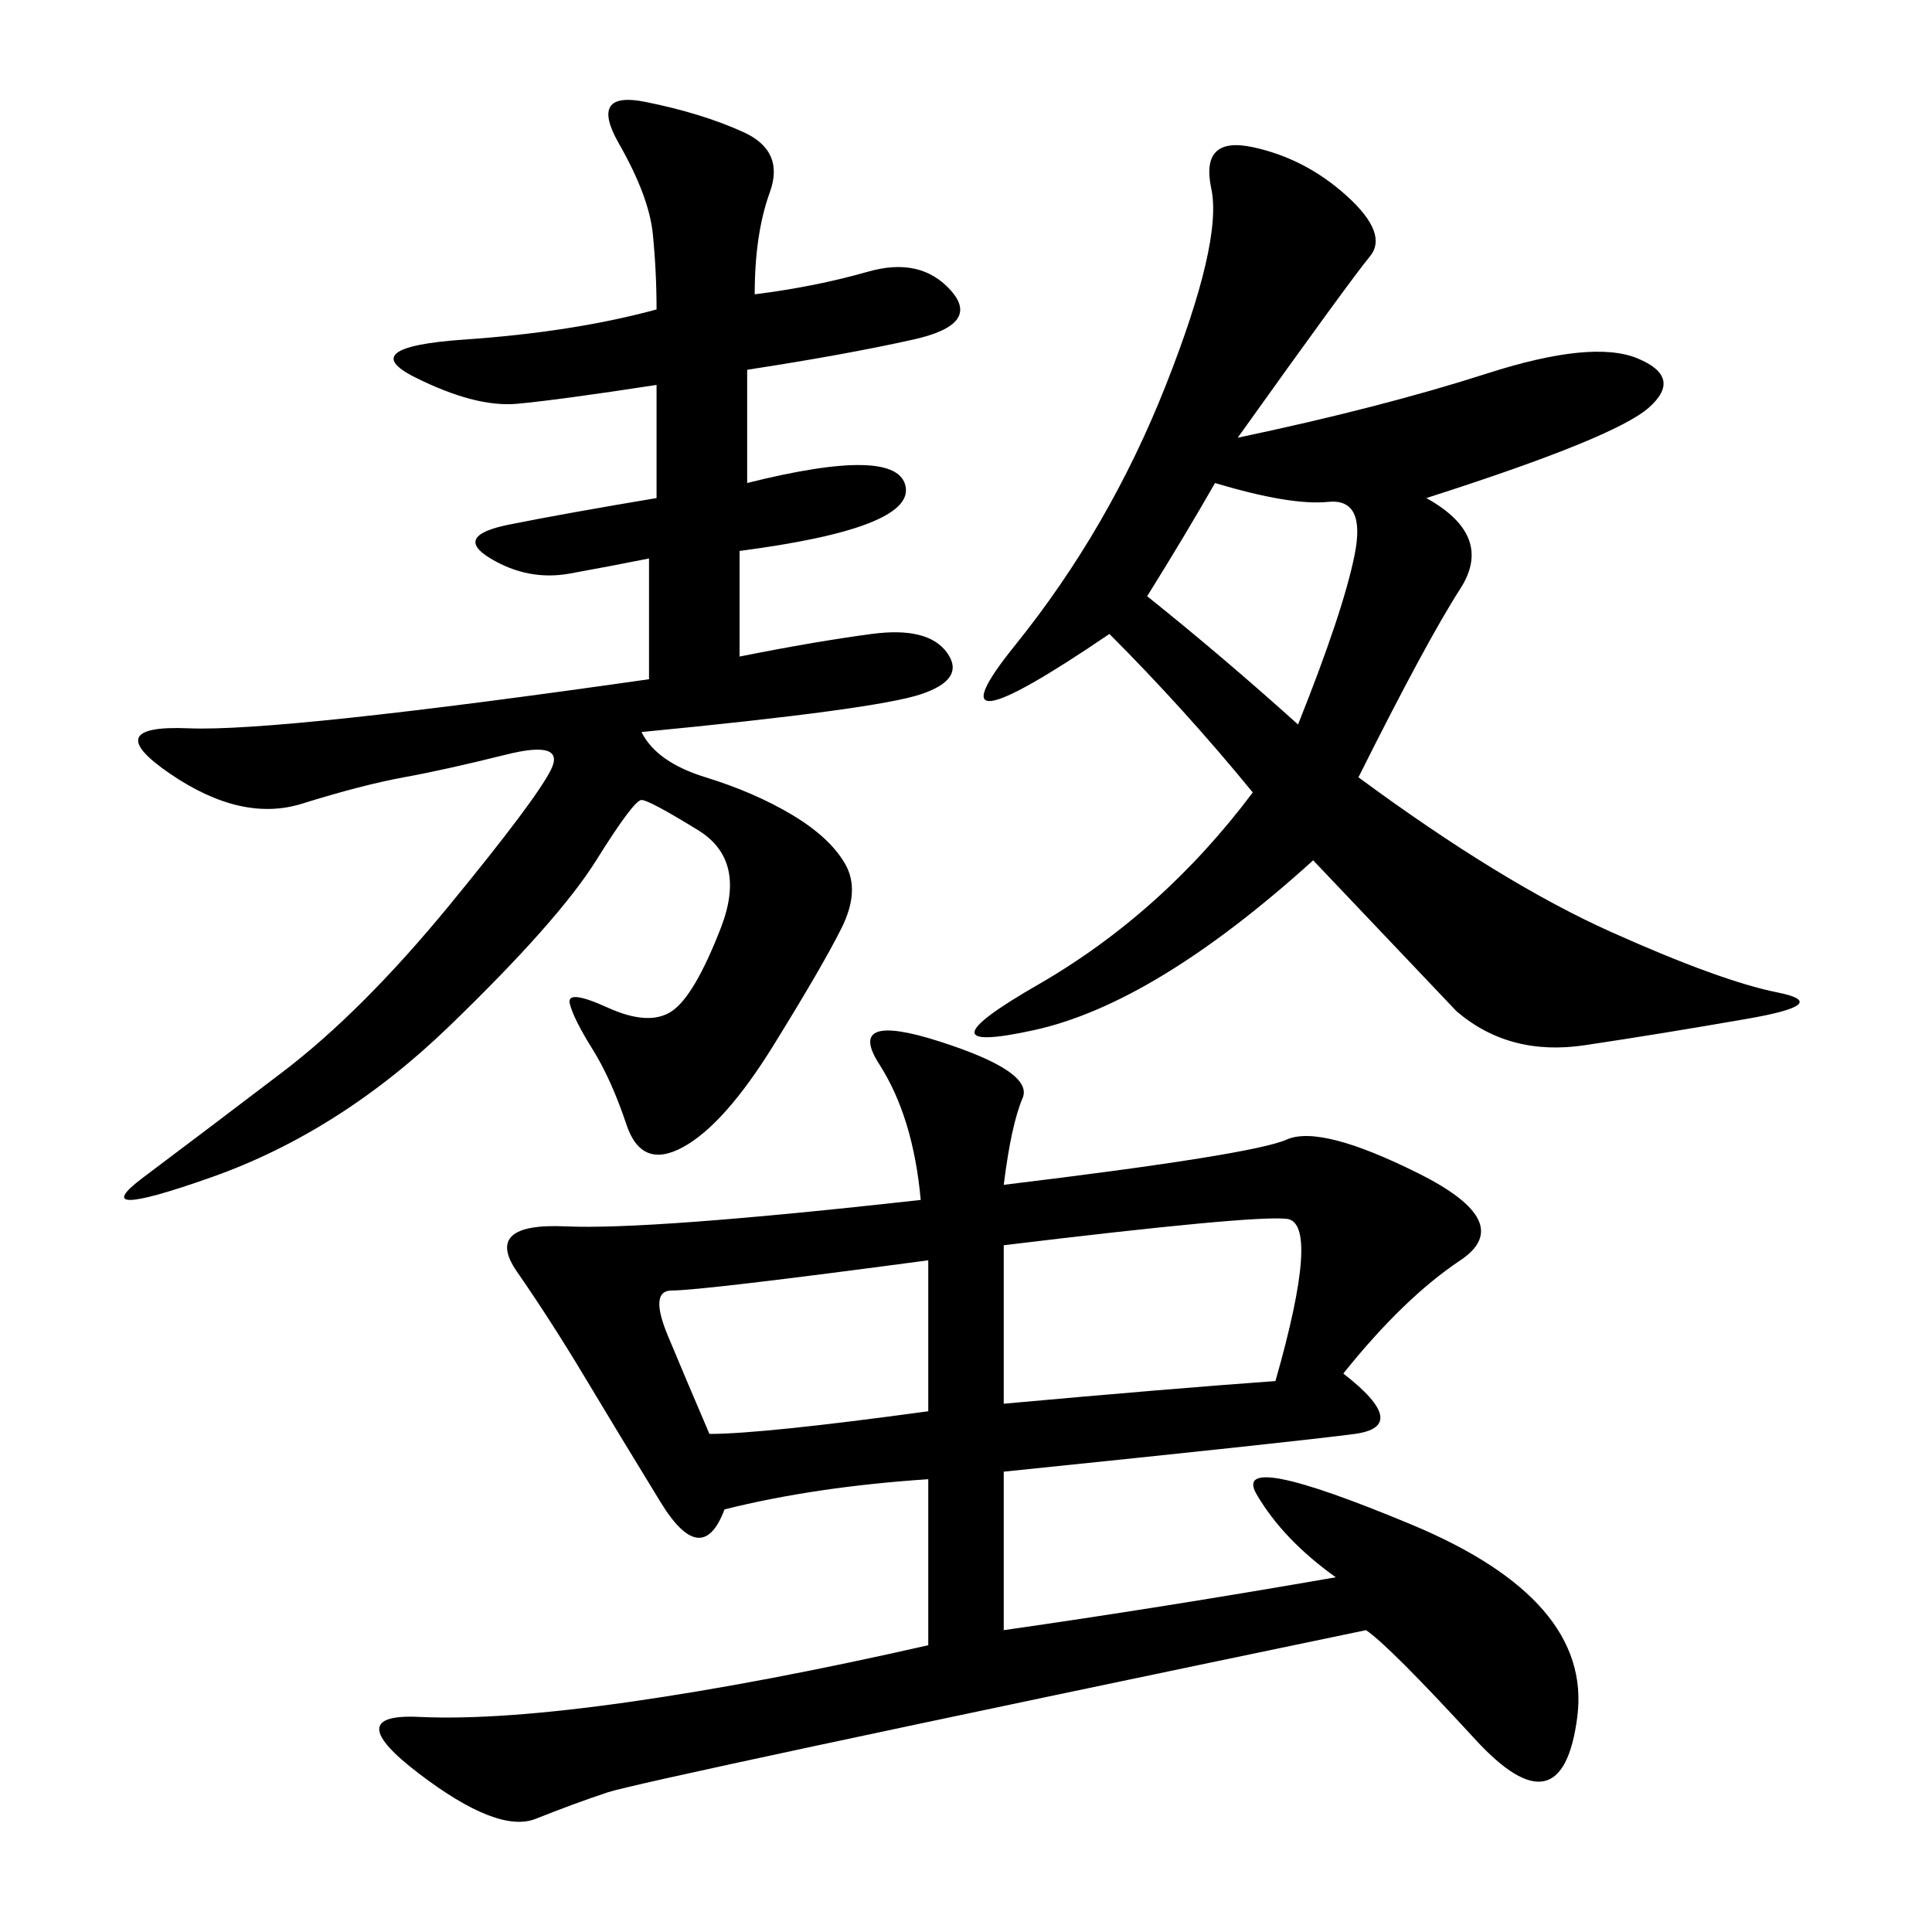 <svg xmlns="http://www.w3.org/2000/svg" xmlns:xlink="http://www.w3.org/1999/xlink" width="300" height="300"><path d="M155.86 183.98Q194.53 179.30 199.80 176.95Q205.08 174.61 220.31 182.23Q235.55 189.84 226.76 195.70Q217.97 201.56 208.59 213.28L208.59 213.28Q219.14 221.48 210.35 222.66Q201.56 223.83 155.86 228.52L155.86 228.52L155.86 253.13Q180.47 249.61 207.42 244.92L207.42 244.92Q199.22 239.06 195.12 232.03Q191.02 225 219.14 236.72Q247.27 248.44 244.92 266.60Q242.58 284.77 229.10 270.12Q215.63 255.47 212.11 253.13L212.11 253.13Q99.61 276.56 94.34 278.32Q89.06 280.08 83.20 282.42Q77.34 284.77 65.04 275.39Q52.73 266.02 65.04 266.60Q77.34 267.19 97.85 264.26Q118.36 261.33 144.14 255.47L144.14 255.47L144.14 229.69Q126.56 230.86 112.50 234.38L112.50 234.38Q108.98 243.75 102.54 233.20Q96.09 222.66 90.82 213.87Q85.55 205.08 80.27 197.46Q75 189.84 87.89 190.43Q100.78 191.02 142.97 186.33L142.97 186.33Q141.80 173.44 136.52 165.23Q131.25 157.03 145.90 161.72Q160.55 166.41 158.79 170.51Q157.03 174.61 155.86 183.98L155.86 183.98ZM117.19 45.70Q126.56 44.53 134.77 42.19Q142.97 39.84 147.66 45.12Q152.34 50.39 141.80 52.73Q131.25 55.08 116.02 57.42L116.02 57.42L116.02 75Q139.45 69.14 140.63 75.59Q141.80 82.03 114.84 85.55L114.84 85.55L114.84 101.95Q126.56 99.61 135.35 98.44Q144.14 97.27 147.07 101.37Q150 105.47 142.97 107.81Q135.94 110.16 99.61 113.67L99.61 113.67Q101.95 118.36 109.57 120.70Q117.19 123.05 123.05 126.56Q128.91 130.08 131.25 134.18Q133.59 138.28 130.66 144.14Q127.73 150 120.12 162.30Q112.50 174.61 106.05 178.13Q99.61 181.64 97.27 174.61Q94.92 167.58 91.99 162.89Q89.06 158.20 88.48 155.86Q87.89 153.52 94.34 156.45Q100.78 159.38 104.30 157.03Q107.81 154.69 111.91 144.14Q116.02 133.59 108.40 128.91Q100.78 124.22 99.61 124.22L99.61 124.22Q98.44 124.22 92.58 133.59Q86.72 142.97 69.73 159.38Q52.73 175.78 32.81 182.81Q12.89 189.84 22.27 182.81Q31.64 175.78 43.95 166.41Q56.25 157.03 69.73 140.63Q83.20 124.22 85.55 119.53Q87.89 114.84 78.52 117.19Q69.14 119.53 62.70 120.70Q56.25 121.88 46.88 124.80Q37.50 127.73 26.37 120.12Q15.23 112.50 29.30 113.09Q43.36 113.67 100.78 105.47L100.78 105.47L100.78 86.72Q94.92 87.89 88.48 89.06Q82.03 90.23 76.17 86.72Q70.31 83.20 79.10 81.45Q87.89 79.69 101.95 77.34L101.95 77.34L101.95 59.77Q86.72 62.11 80.27 62.70Q73.83 63.28 64.45 58.59Q55.08 53.91 72.07 52.73Q89.06 51.56 101.95 48.05L101.95 48.05Q101.95 42.19 101.37 36.33Q100.78 30.47 96.09 22.27Q91.41 14.06 100.20 15.82Q108.98 17.58 115.43 20.51Q121.88 23.44 119.53 29.88Q117.19 36.33 117.19 45.70L117.19 45.70ZM172.27 98.44Q142.97 118.36 157.62 100.20Q172.27 82.03 181.05 59.77Q189.84 37.50 188.09 29.30Q186.33 21.09 194.53 22.85Q202.73 24.61 209.18 30.47Q215.63 36.33 212.70 39.84Q209.77 43.36 192.19 67.97L192.19 67.97Q214.45 63.28 230.86 58.01Q247.27 52.73 254.30 55.66Q261.33 58.59 256.05 63.28Q250.78 67.97 221.48 77.34L221.48 77.34Q232.03 83.20 226.76 91.41Q221.48 99.61 210.94 120.70L210.94 120.70Q233.20 137.11 250.20 144.73Q267.19 152.34 275.98 154.10Q284.77 155.86 271.29 158.20Q257.81 160.55 246.09 162.30Q234.38 164.06 226.17 157.03L226.17 157.03L203.91 133.59Q179.30 155.86 160.55 159.96Q141.80 164.06 161.13 152.93Q180.47 141.80 194.53 123.05L194.53 123.05Q183.98 110.16 172.27 98.44L172.27 98.44ZM198.05 214.45Q205.08 189.84 199.80 189.26Q194.53 188.67 155.86 193.36L155.86 193.36L155.86 217.97Q181.64 215.63 198.05 214.45L198.05 214.45ZM110.16 222.66Q118.36 222.66 144.14 219.14L144.14 219.14L144.14 195.70Q108.98 200.39 104.30 200.39L104.30 200.39Q100.78 200.39 103.71 207.42Q106.64 214.45 110.16 222.66L110.16 222.66ZM178.13 92.58Q189.84 101.95 201.56 112.50L201.56 112.50Q208.59 94.92 210.35 86.13Q212.11 77.34 206.25 77.93Q200.39 78.52 188.67 75L188.67 75Q183.98 83.20 178.13 92.58L178.13 92.58Z"/></svg>